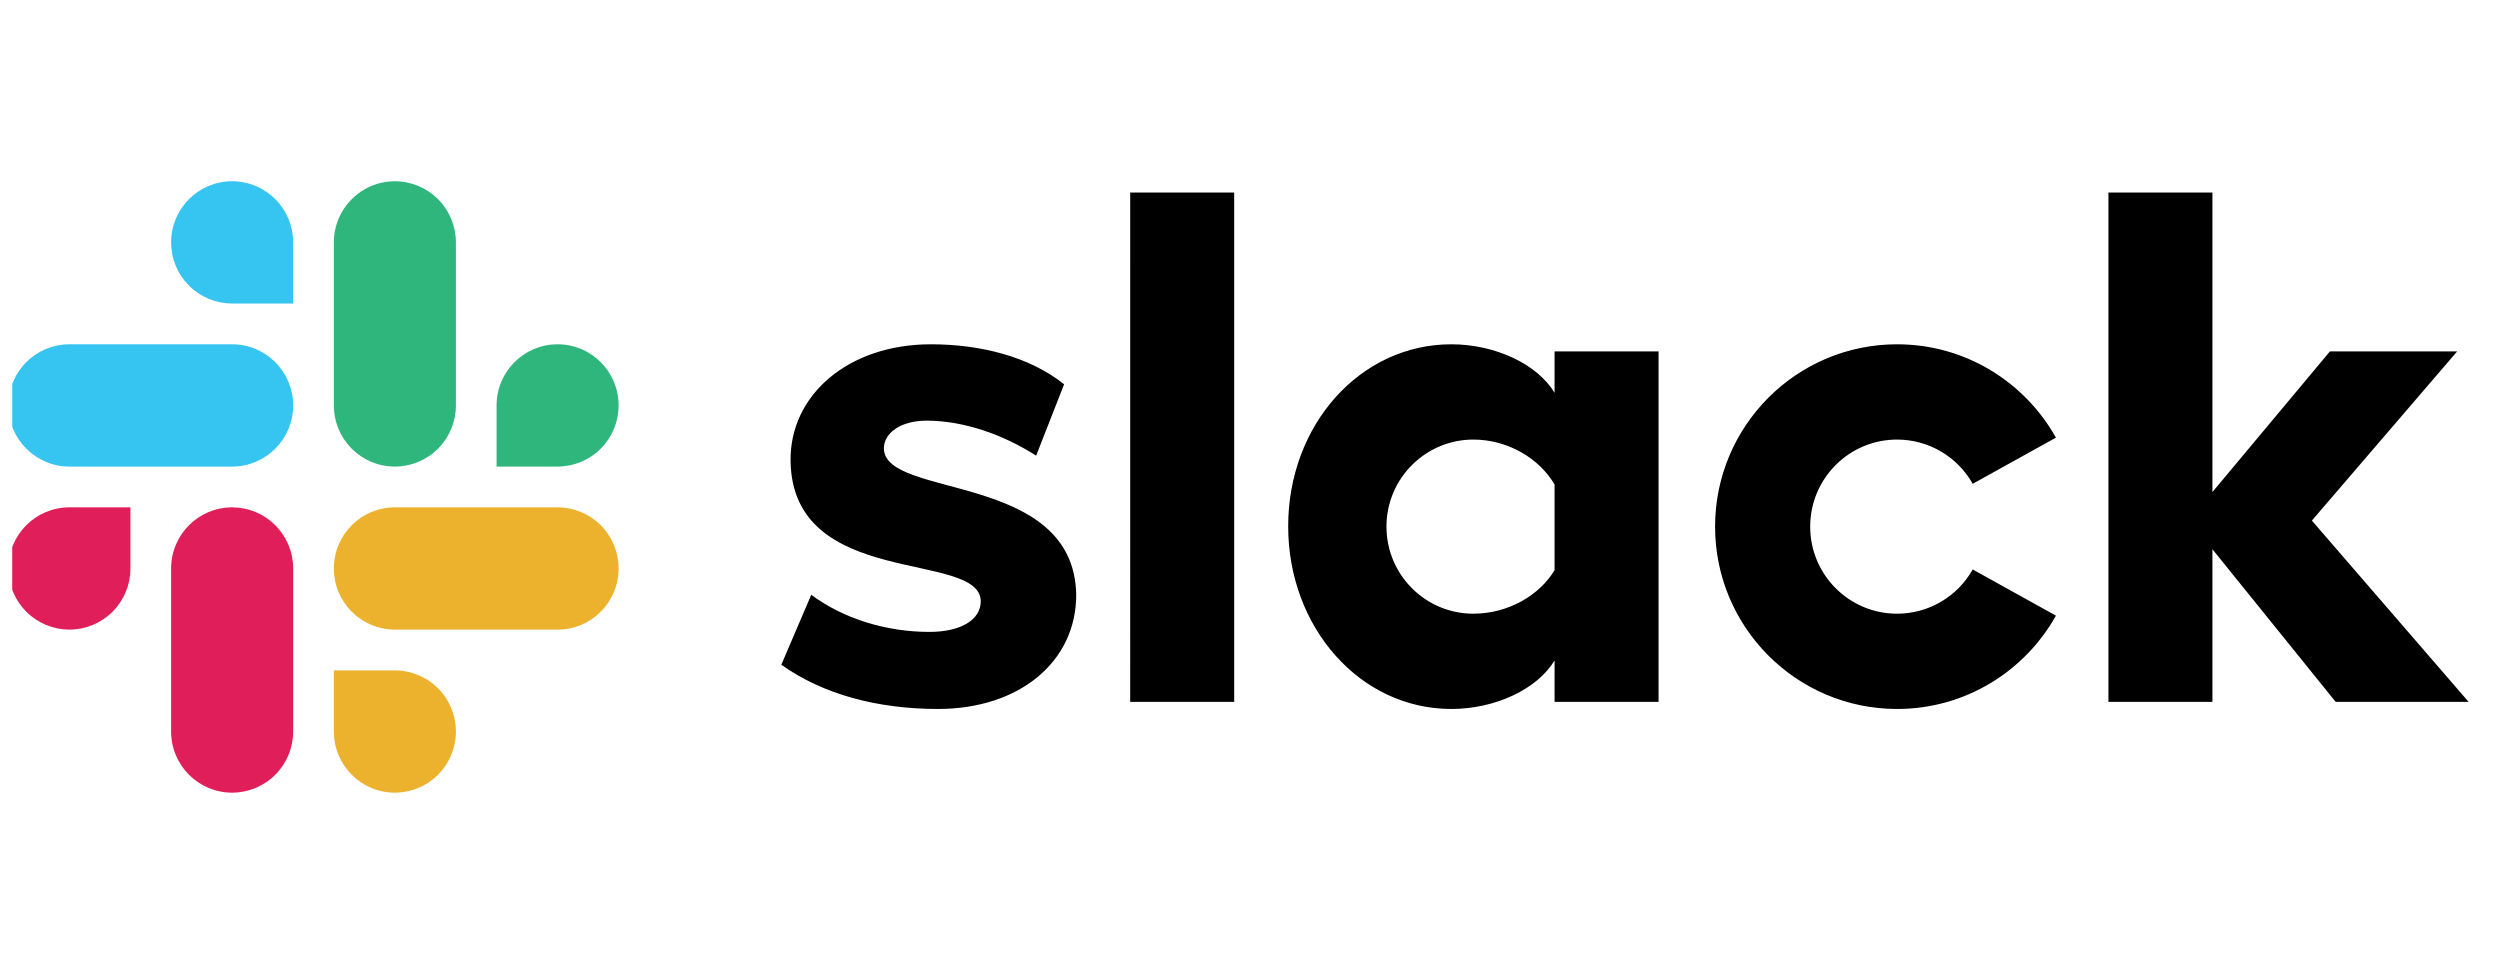 <svg width="92" height="36" viewBox="0 0 92 36" fill="none" xmlns="http://www.w3.org/2000/svg">
<g clip-path="url(#clip0_15334_4410)">
<path d="M28.753 24.462L29.854 21.888C31.059 22.781 32.632 23.254 34.205 23.254C35.358 23.254 36.092 22.808 36.092 22.125C36.066 20.234 29.146 21.704 29.093 16.951C29.067 14.534 31.217 12.67 34.258 12.67C36.066 12.67 37.875 13.117 39.159 14.141L38.13 16.769C36.948 16.01 35.489 15.48 34.1 15.48C33.156 15.48 32.527 15.926 32.527 16.504C32.553 18.369 39.526 17.345 39.605 21.888C39.605 24.357 37.507 26.09 34.519 26.09C32.318 26.09 30.3 25.565 28.753 24.462ZM72.596 20.956C72.318 21.45 71.914 21.861 71.425 22.147C70.936 22.433 70.379 22.584 69.813 22.584C68.046 22.584 66.615 21.15 66.615 19.38C66.615 17.611 68.046 16.176 69.813 16.176C70.379 16.176 70.936 16.327 71.425 16.613C71.914 16.899 72.318 17.31 72.596 17.804L75.658 16.105C74.511 14.056 72.324 12.67 69.813 12.67C66.114 12.67 63.115 15.674 63.115 19.38C63.115 23.086 66.114 26.09 69.813 26.09C72.324 26.09 74.511 24.705 75.658 22.656L72.596 20.956ZM41.591 25.828H45.418V7.084H41.592L41.591 25.828ZM77.59 7.084V25.828H81.417V20.212L85.952 25.828H90.844L85.077 19.157L90.424 12.931H85.742L81.417 18.107V7.084H77.59ZM57.208 12.932V14.456C56.579 13.405 55.033 12.67 53.408 12.67C50.052 12.67 47.405 15.638 47.405 19.367C47.405 23.096 50.052 26.09 53.408 26.09C55.033 26.09 56.579 25.355 57.208 24.304V25.828H61.035V12.932H57.208ZM57.208 20.982C56.658 21.901 55.505 22.584 54.22 22.584C52.454 22.584 51.022 21.15 51.022 19.38C51.022 17.611 52.454 16.176 54.22 16.176C55.505 16.176 56.658 16.885 57.208 17.83V20.982Z" fill="black"/>
<path d="M8.543 6.67C7.302 6.67 6.297 7.677 6.297 8.92C6.297 9.215 6.355 9.507 6.467 9.78C6.58 10.053 6.745 10.301 6.954 10.51C7.162 10.719 7.41 10.884 7.683 10.998C7.955 11.111 8.247 11.169 8.543 11.17H10.788V8.92C10.789 8.324 10.553 7.752 10.132 7.33C9.71 6.908 9.139 6.671 8.543 6.67ZM8.543 12.67H2.554C1.314 12.67 0.309 13.677 0.309 14.92C0.309 16.162 1.314 17.17 2.554 17.17H8.543C9.783 17.17 10.788 16.162 10.788 14.92C10.788 13.677 9.783 12.67 8.543 12.67Z" fill="#36C5F0"/>
<path d="M22.765 14.92C22.765 13.677 21.759 12.67 20.519 12.67C19.279 12.67 18.274 13.677 18.274 14.92V17.17H20.519C21.115 17.169 21.687 16.932 22.108 16.51C22.529 16.088 22.765 15.516 22.765 14.92ZM16.777 14.92V8.92C16.777 8.324 16.541 7.752 16.12 7.33C15.699 6.908 15.127 6.671 14.531 6.67C13.291 6.67 12.286 7.677 12.286 8.92V14.92C12.286 16.163 13.291 17.17 14.531 17.17C15.127 17.17 15.699 16.932 16.12 16.51C16.541 16.088 16.777 15.516 16.777 14.92Z" fill="#2EB67D"/>
<path d="M14.531 29.17C15.127 29.169 15.699 28.932 16.12 28.51C16.541 28.088 16.777 27.516 16.777 26.92C16.777 26.324 16.541 25.752 16.12 25.33C15.699 24.908 15.127 24.671 14.531 24.67H12.286V26.92C12.286 28.162 13.291 29.17 14.531 29.17ZM14.531 23.17H20.52C21.759 23.17 22.765 22.163 22.765 20.92C22.765 20.324 22.529 19.752 22.108 19.33C21.687 18.908 21.115 18.671 20.519 18.67H14.531C13.291 18.67 12.286 19.677 12.286 20.92C12.285 21.215 12.343 21.507 12.456 21.78C12.569 22.053 12.734 22.301 12.942 22.51C13.151 22.719 13.399 22.884 13.671 22.998C13.944 23.111 14.236 23.17 14.531 23.17Z" fill="#ECB22E"/>
<path d="M0.309 20.92C0.309 21.215 0.367 21.507 0.479 21.78C0.592 22.053 0.757 22.301 0.966 22.51C1.174 22.719 1.422 22.884 1.695 22.998C1.967 23.111 2.259 23.169 2.554 23.17C3.151 23.169 3.722 22.932 4.143 22.51C4.564 22.088 4.801 21.516 4.8 20.92V18.67H2.554C1.314 18.67 0.309 19.677 0.309 20.92ZM6.297 20.92V26.92C6.297 28.162 7.302 29.17 8.543 29.17C9.139 29.169 9.71 28.932 10.132 28.51C10.553 28.088 10.789 27.516 10.788 26.92V20.92C10.789 20.625 10.731 20.332 10.618 20.059C10.505 19.787 10.34 19.539 10.132 19.33C9.923 19.121 9.675 18.955 9.403 18.842C9.13 18.729 8.838 18.67 8.543 18.67C7.302 18.67 6.297 19.677 6.297 20.92Z" fill="#E01E5A"/>
</g>
<defs>
<clipPath id="clip0_15334_4410">
<rect width="90.75" height="36" fill="white" transform="translate(0.45)"/>
</clipPath>
</defs>
</svg>
